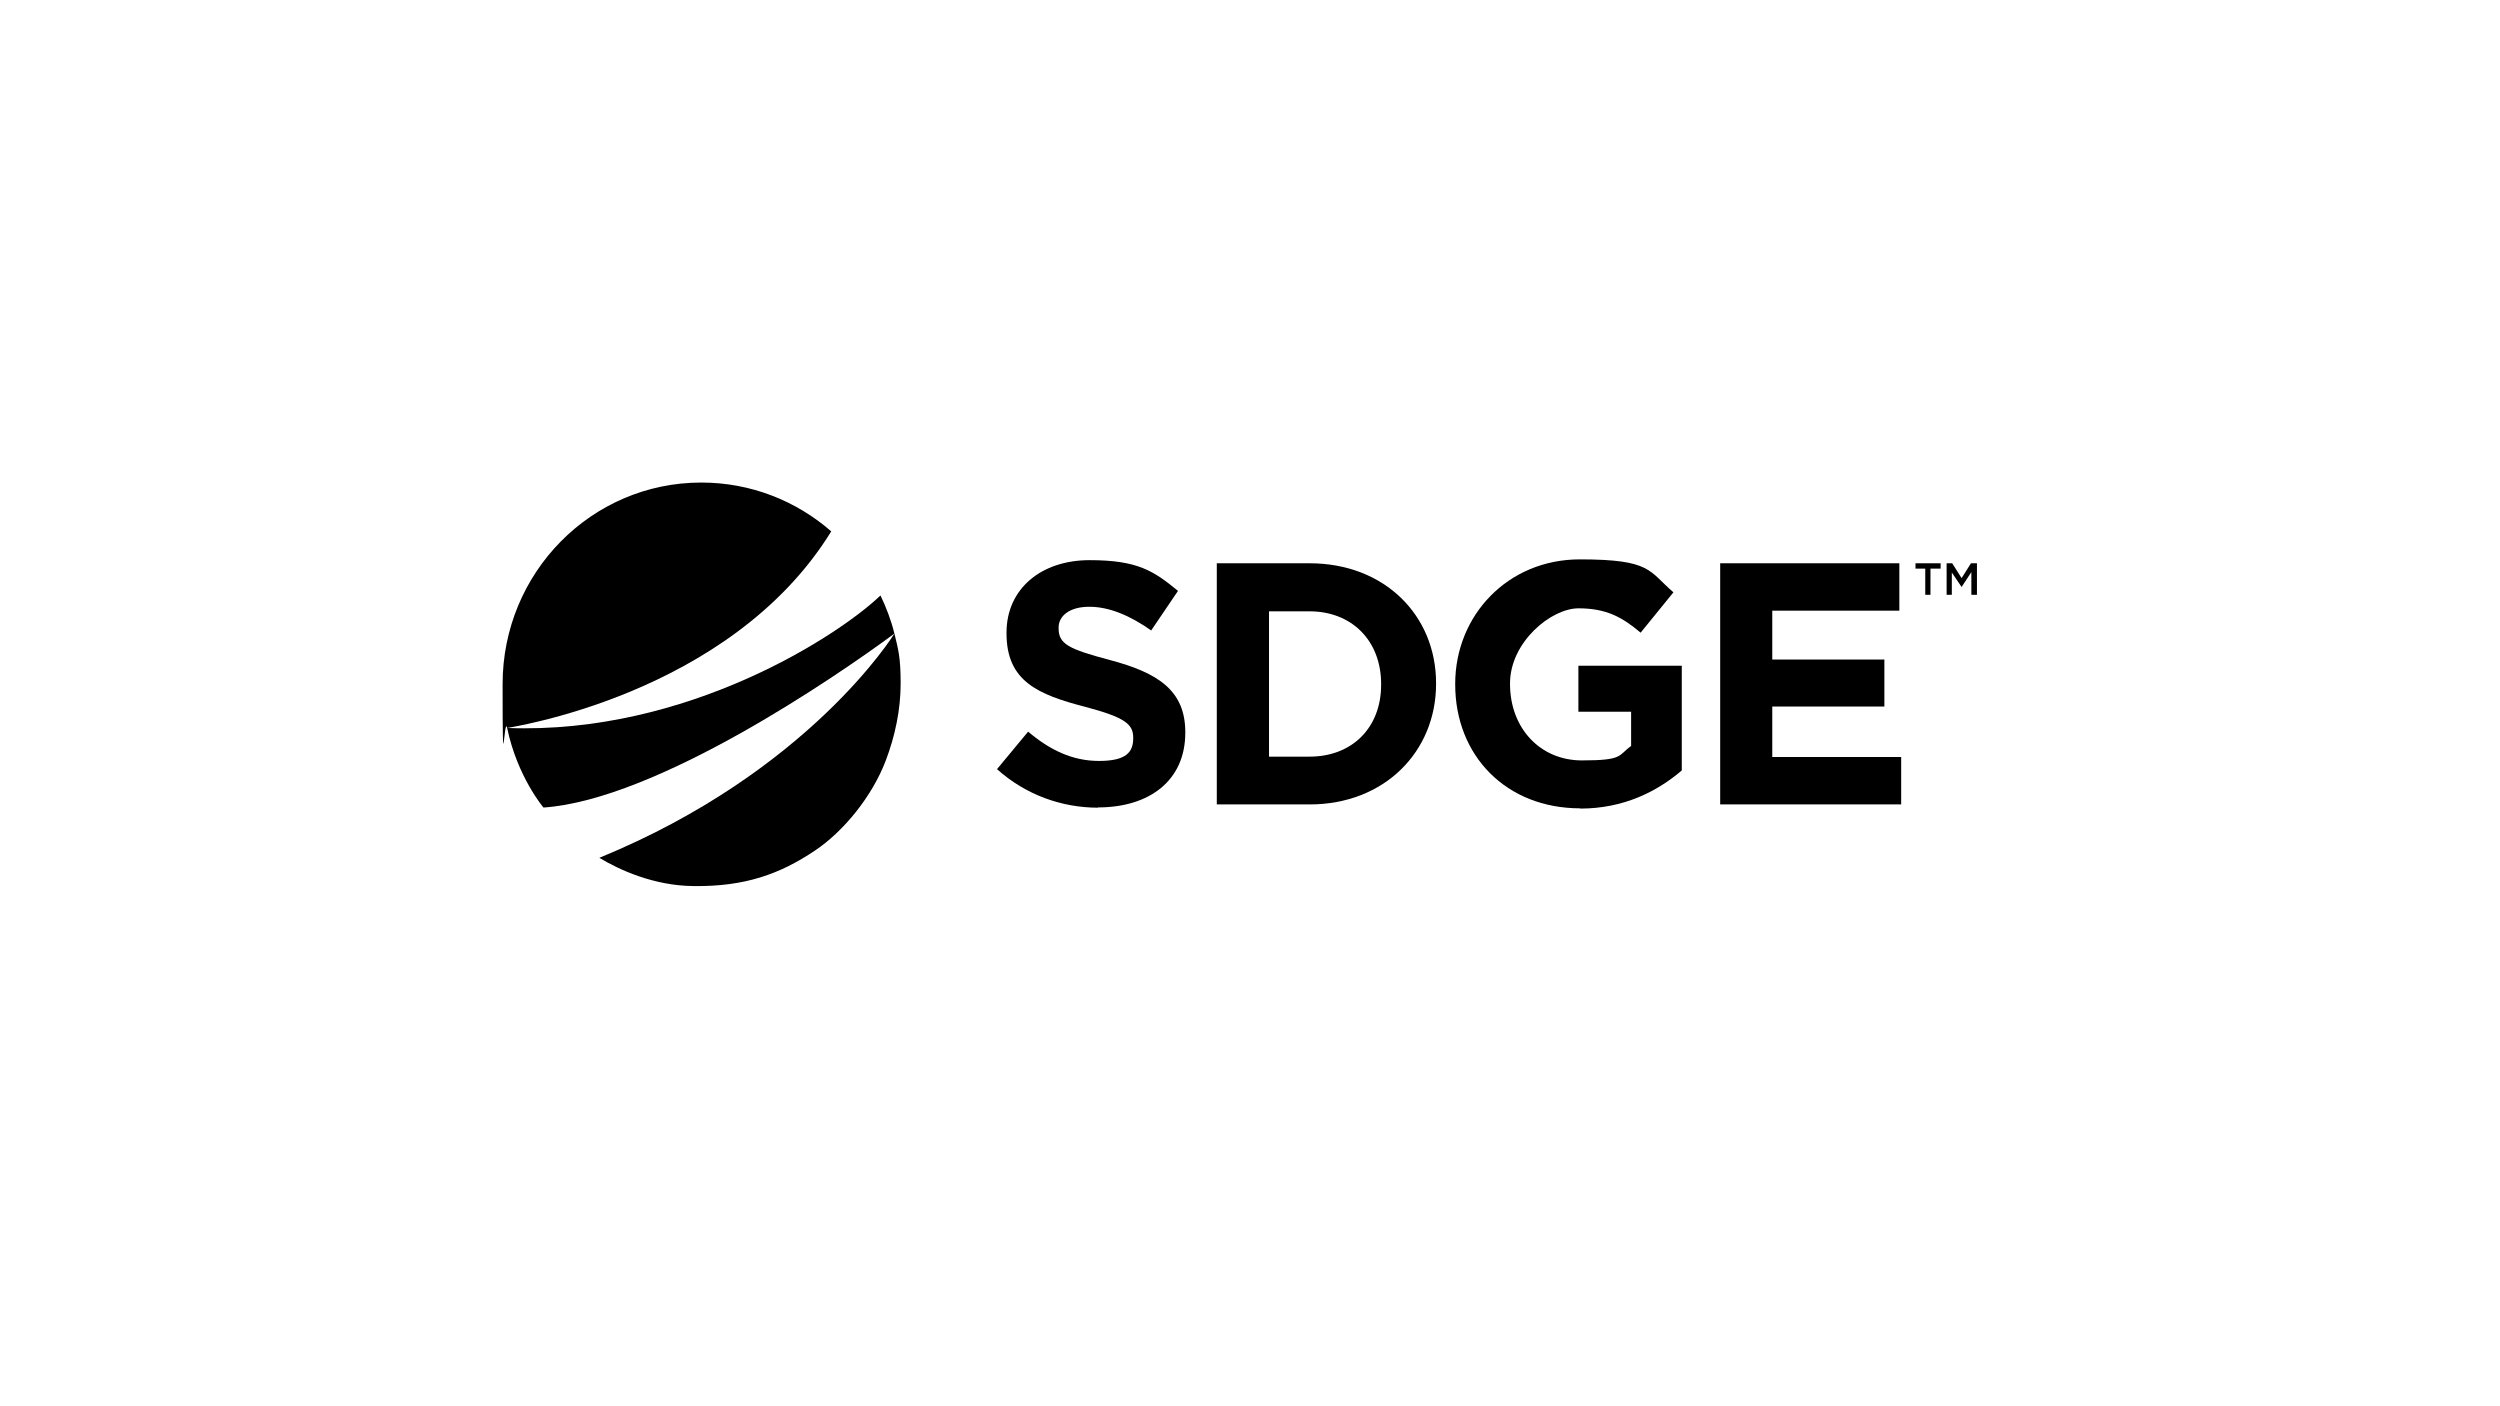 <?xml version="1.0" encoding="UTF-8"?> <svg xmlns="http://www.w3.org/2000/svg" id="Layer_1" width="1920" height="1080" version="1.1" viewBox="0 0 1920 1080"><path d="M843.2,620.3c-27.6,0-55.5-9.8-77.5-29.6l23.9-28.8c16.4,13.9,33.8,22.5,54.4,22.5s26.3-6.5,26.3-17.4v-.5c0-10.3-6.2-15.5-36.7-23.6-36.7-9.5-60.6-19.8-60.6-56.5v-.5c0-33.7,26.6-55.7,63.8-55.7s49.3,8.4,67.9,23.6l-20.6,30.4c-16.1-11.4-32.2-18.2-47.5-18.2s-23.6,7.1-23.6,16v.5c0,12.2,7.8,16,39.4,24.4,37,9.8,57.9,23.4,57.9,55.4v.5c0,36.7-27.6,57.3-67,57.3Z"></path><path d="M1005.8,617.8h-71.3v-185.2h71.3c57.4,0,97.1,39.9,97.1,92.1v.5c0,52.1-39.7,92.6-97.1,92.6ZM1060.7,525.2c0-32.9-22.3-55.7-55-55.7h-31.1v111.6h31.1c33,0,55-22.5,55-55.1v-.8Z"></path><path d="M1213.6,620.8c-56.9,0-96-40.5-96-95.1v-.5c0-52.7,40.5-95.6,95.7-95.6s52.8,9,71.9,25.3l-25.2,31c-14.2-12-26.5-18.7-47.7-18.7s-52.6,26.1-52.6,57.6v.5c0,33.9,23.1,58.7,55.2,58.7s27.6-3.8,37.8-11.1v-26.3h-40.5v-35.3h79.4v80.4c-19,16.3-44.8,29.3-78,29.3Z"></path><path d="M1321.1,617.8v-185.2h137.6v36.4h-97.6v37.5h86.1v36.1h-86.1v38.8h99v36.4h-138.9Z"></path><path d="M1482.6,456.8h-4v-20.1h-7.5v-4.1h19.3v4.1h-7.8v20.1Z"></path><path d="M1506.5,450.8l-7.5-11.1v17.1h-4v-24.2h4.3l7.2,11.4,7.2-11.4h4.6v24.2h-4.3v-17.4l-7.5,11.4Z"></path><path d="M676.2,457.3c-31.6,30.4-148.3,107-286.7,101.8,7.8,37.5,27.9,61.1,27.9,61.1,86.6-6,223.9-99.9,269.5-133.6-2.4-10-6.4-20.4-10.7-29.3Z"></path><path d="M686.9,486.6s-64.9,105.9-226.6,172.2c14.8,9,41.8,21.5,72.4,21.7,39.4.5,66.2-9.2,93.1-27.2,22.3-14.9,44-41.8,54.4-69,7.2-19,11.5-39.1,11.5-59.5s-1.9-26.1-4.8-38.3Z"></path><path d="M638.4,408.1c-26.8-23.4-61.7-37.5-99.8-37.5-84.5,0-152.6,69.3-152.6,154.8s1.1,22.8,3.5,33.7c-.3-.3,170.8-24.4,248.9-151Z"></path></svg> 